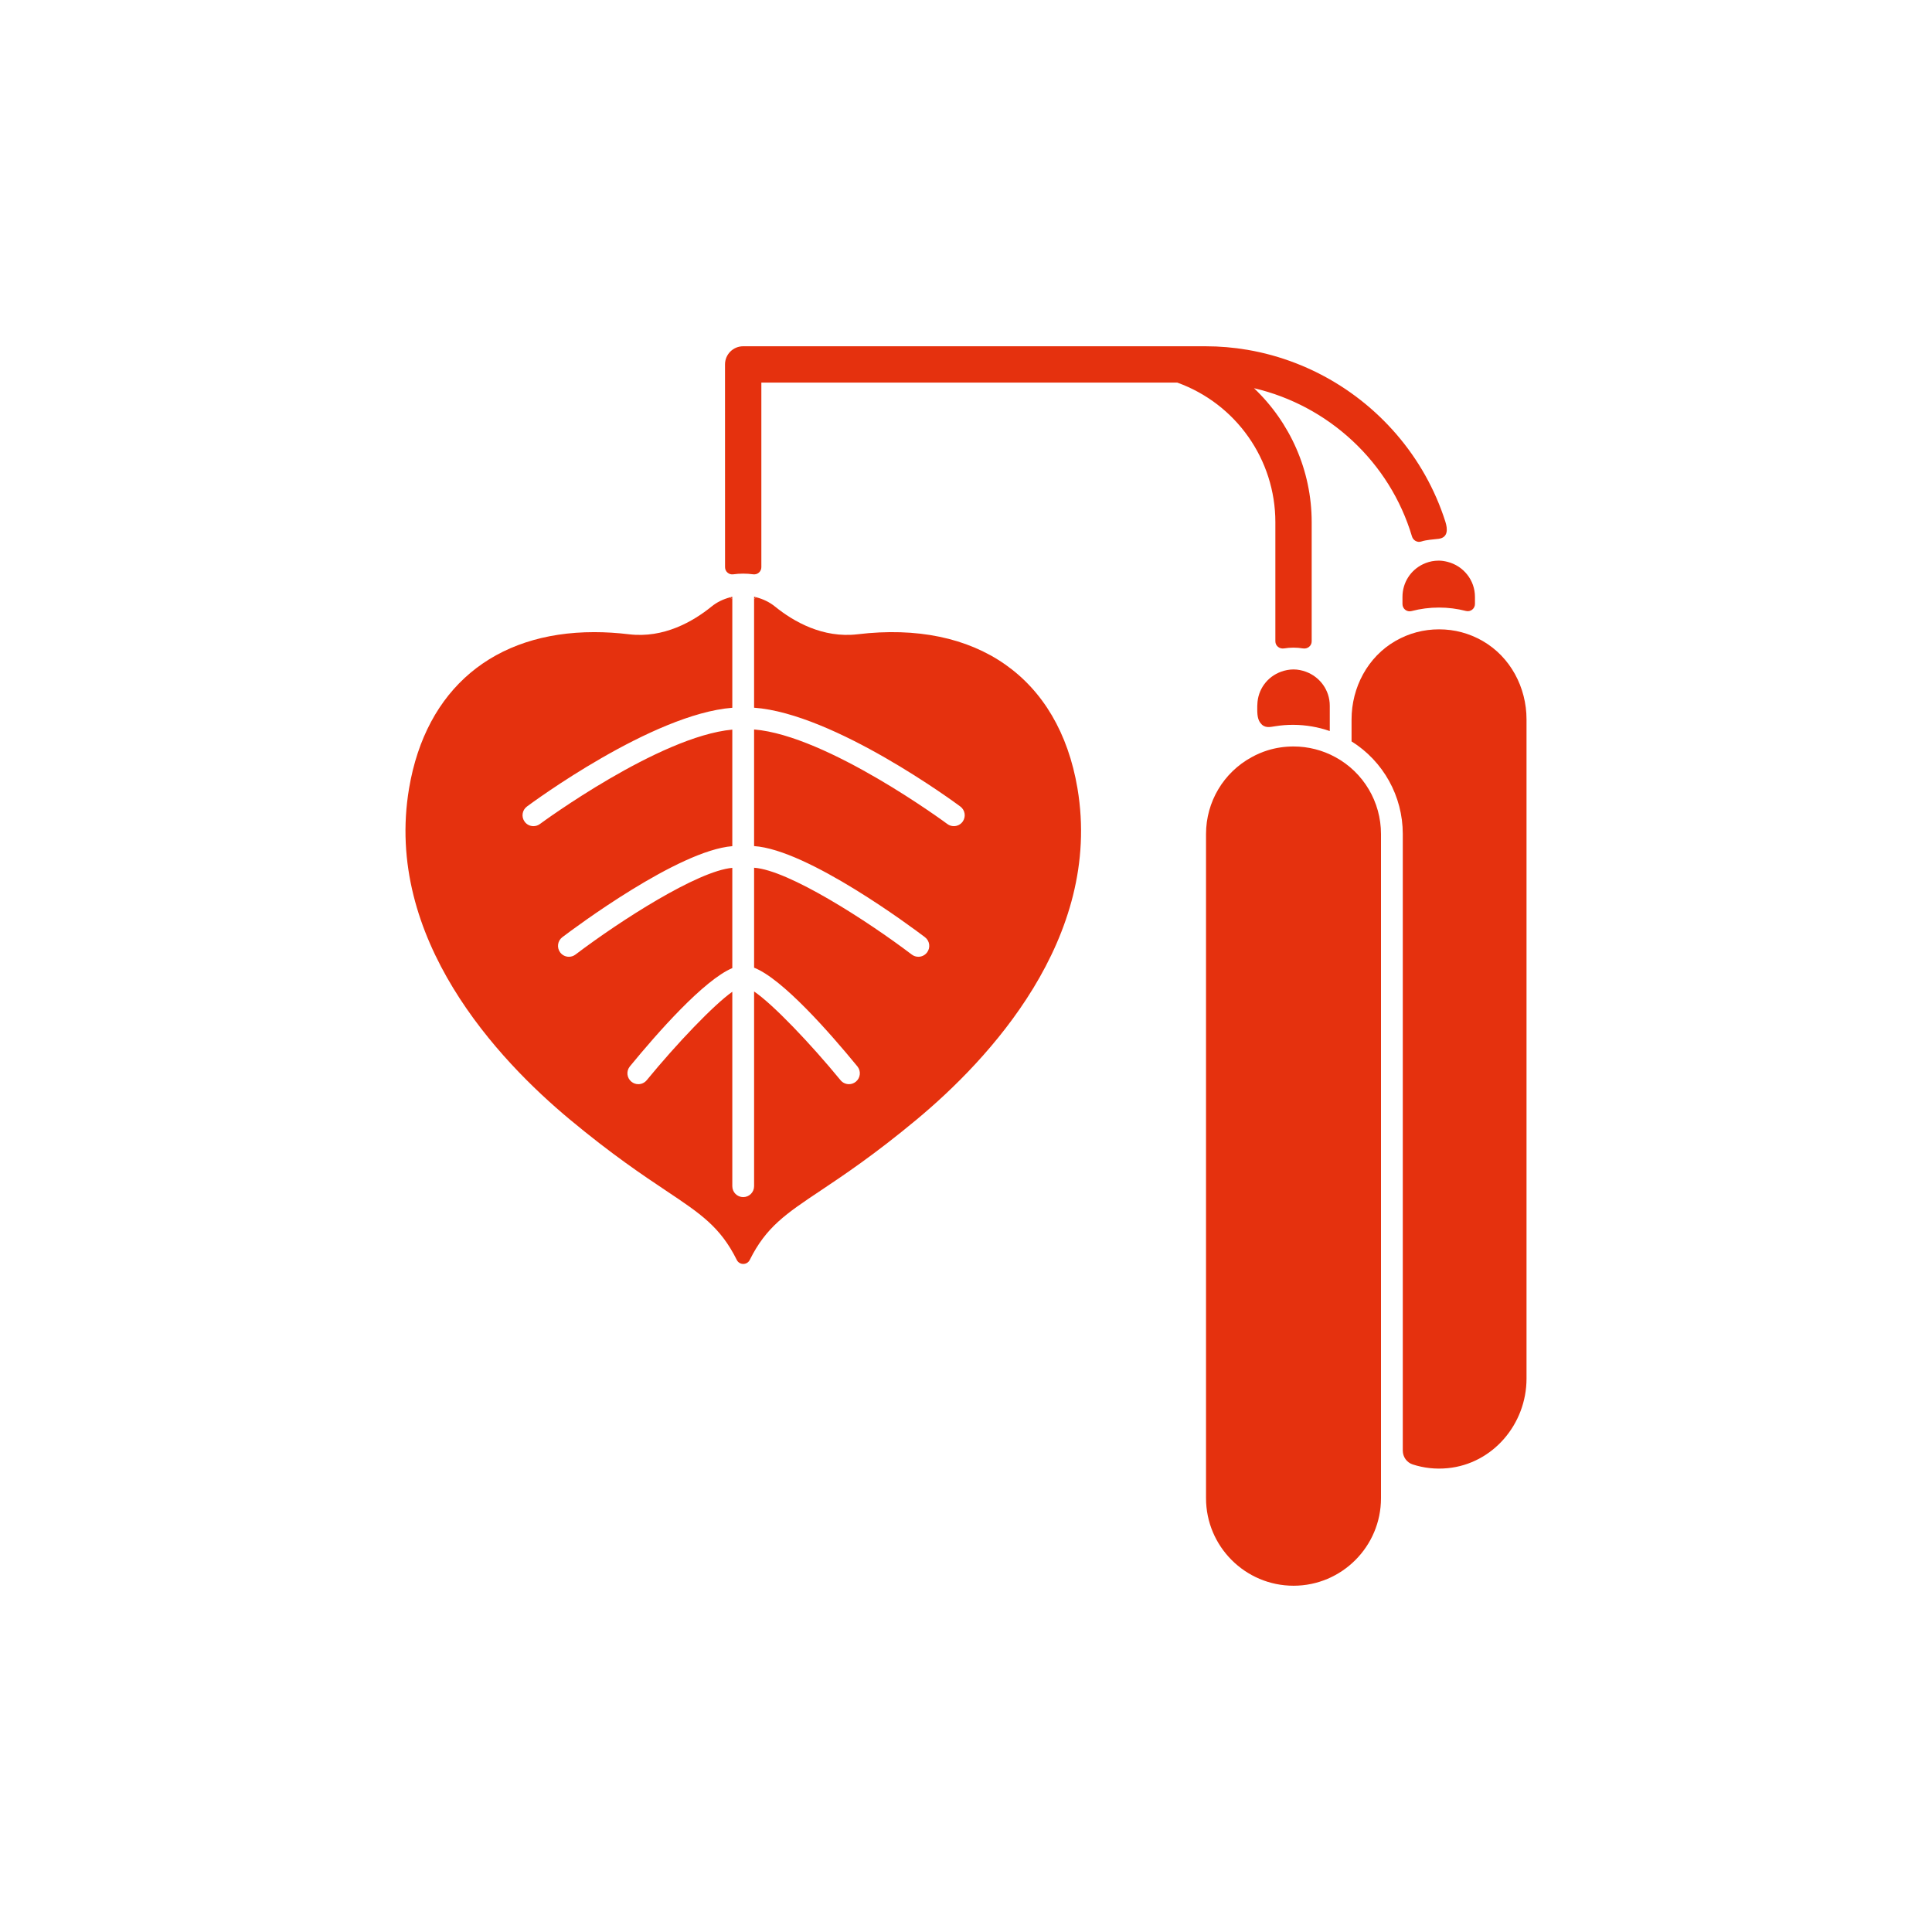 <svg id="Слой_1" enable-background="new 0 0 5000 5000" height="512" viewBox="0 0 5000 5000" width="512" xmlns="http://www.w3.org/2000/svg">
	<g>
		<path fill="#E5310E" d="m1474.311 2896.907c109.478 91.112 190.393 145.144 249.464 184.592 89.653 59.863 140.571 93.865 183.021 179.184 6.88 13.828 26.662 13.828 33.542 0 42.45-85.311 93.368-119.314 183.02-179.184 59.071-39.448 139.986-93.48 249.464-184.592 183.491-152.707 481.48-467.098 415.617-856.906-48.452-286.434-261.12-435.424-569.031-398.509-90.084 10.711-165.786-32.959-213.394-71.489-14.228-11.667-31.012-19.609-48.821-24.282-2.292 1.8-3.323 2.611-5.615 4.411v281.389c207.454 15.008 519.98 245.495 533.759 255.738 12.501 9.288 15.089 26.957 5.801 39.448-5.534 7.444-14.033 11.372-22.652 11.372-5.847 0-11.739-1.808-16.796-5.571-3.218-2.393-310.336-229.148-500.112-244.648v301.833c139.247 9.024 409.437 210.93 442.17 235.747 12.409 9.408 14.841 27.094 5.434 39.503-5.544 7.315-13.969 11.161-22.487 11.161-5.938 0-11.922-1.863-17.016-5.727-116.41-88.251-319.295-218.67-408.1-224.674v258.638c73.327 28.787 194.916 167.147 267.279 255.398 9.876 12.042 8.123 29.811-3.919 39.677-5.241 4.304-11.574 6.397-17.861 6.397-8.159 0-16.245-3.515-21.817-10.316-77.963-95.056-175.203-196.82-223.682-229.577v503.969c0 15.575-12.62 28.196-28.195 28.196s-28.196-12.62-28.196-28.196v-503.228c-47.931 33.753-144.173 134.615-221.443 228.836-5.571 6.801-13.657 10.316-21.817 10.316-6.287 0-12.62-2.093-17.861-6.397-12.042-9.867-13.795-27.636-3.919-39.677 71.606-87.32 191.637-223.514 265.039-254.308v-259.464c-89.856 7.966-290.387 136.876-405.852 224.41-5.094 3.864-11.078 5.727-17.016 5.727-8.517 0-16.943-3.846-22.487-11.161-9.408-12.409-6.975-30.095 5.433-39.503 32.563-24.681 300.101-224.474 439.921-235.578v-301.645c-189.605 17.394-494.654 241.904-497.863 244.291-5.057 3.763-10.95 5.571-16.796 5.571-8.618 0-17.117-3.928-22.652-11.372-9.288-12.491-6.7-30.16 5.801-39.448 13.738-10.215 324.156-239.251 531.511-255.579v-281.549c-2.251-1.763-3.263-2.557-5.514-4.32-17.744 4.682-34.377 12.561-48.417 24.072-47.745 38.649-123.447 82.375-213.504 71.608-30.967-3.708-60.998-5.544-89.974-5.544-259.064 0-435.497 146.42-479.076 404.053-65.871 389.81 232.118 704.2 415.609 856.907z" />
		<path fill="#E5310E" d="m3724.315 1628.725c-40.135 0-78.153 10.131-112.923 30.109-71.838 41.275-113.578 120.339-113.578 203.19v56.717c82.139 51.383 132.579 141.678 132.579 239.623v1595.787c0 16.148 10.219 30.792 25.582 35.769 28.579 9.258 58.815 12.775 90.392 9.737 117.179-11.276 204.264-114.207 204.264-231.927 0-364.705 0-1405.958 0-1705.916 0-82.839-41.802-161.835-113.661-203.047-34.759-19.936-72.705-30.042-112.655-30.042z" />
		<path fill="#E5310E" d="m3456.182 1959.619c-33.087-18.173-70.571-27.755-108.487-27.755-23 0-45.561 3.368-67.056 10.013-14.033 4.35-27.948 10.307-41.33 17.686-72.912 39.659-118.124 115.802-118.124 198.8v1718.989c0 124.888 101.612 226.5 226.509 226.5 124.787 0 226.307-101.612 226.307-226.5v-1718.988c.002-82.971-45.146-159.123-117.819-198.745z" />
		<path fill="#E5310E" d="m1970.376 1467.832v-477.7h1076.353c152.097 54.842 253.911 199.078 253.911 361.337v308.214c0 11.879 10.799 20.34 22.52 18.411 7.952-1.308 16.122-2.001 24.473-2.001 8.314 0 16.461.703 24.4 2.033 11.745 1.967 22.593-6.489 22.593-18.398v-308.26c0-134.233-56.187-258.408-149.297-346.797 192.753 44.963 351.407 190.914 408.828 383.579 3.058 10.26 13.658 16.46 23.867 13.234 15.07-4.762 29.698-5.044 45.108-7.042 24.961-3.235 23.432-25.586 17.463-44.338-6.671-20.954-14.418-41.564-23.199-61.724-17.319-39.757-38.666-77.746-63.572-113.245-49.276-70.235-112.433-130.538-184.761-176.671-72.996-46.559-155.142-78.498-240.501-93.091-35.935-6.143-72.386-9.228-108.842-9.228h-1196.429c-25.956 0-46.992 21.036-46.992 46.992.092.911.092 524.71.092 524.71 0 11.326 9.929 20.053 21.147 18.494 8.518-1.183 17.153-1.791 25.846-1.791 8.712 0 17.353.603 25.867 1.776 11.212 1.549 21.125-7.176 21.125-18.494z" />
		<path fill="#E5310E" d="m1956.891 1545.642c-1.772-.461-3.519-.992-5.312-1.38v5.871c1.856-1.404 3.685-2.833 5.312-4.491z" />
		<path fill="#E5310E" d="m1895.188 1550.132v-5.744c-1.767.385-3.489.894-5.233 1.35 1.602 1.624 3.41 3.017 5.233 4.394z" />
		<path fill="#E5310E" d="m3746.594 1454.165c-7.468-1.921-15.157-3.258-23.215-3.258-3.056 0-6.113.147-9.16.441-11.332 1.069-21.922 4.25-31.626 8.891-31.624 15.126-53.007 47.219-53.007 84.469v18.662c0 12.195 11.448 21.226 23.244 18.13 23.092-6.06 46.965-9.166 71.484-9.166 23.544 0 46.979 3.04 69.7 8.859 11.78 3.017 23.165-5.993 23.165-18.154v-18.331c.001-43.661-30.125-80.137-70.585-90.543z" />
		<path fill="#E5310E" d="m3379.682 1738.492c-10.044-3.682-20.746-6.007-32.05-6.007-11.383 0-22.138 2.252-32.198 5.885-35.178 12.706-60.398 45.409-61.419 85.071-.019.844-.083 1.698-.184 2.542 0 14.28-1.255 32.584 7.771 44.679 10.758 14.414 23.521 11.301 38.804 8.818 15.635-2.539 31.486-3.732 47.325-3.627 31.826.21 63.63 5.652 93.694 16.106v-65.672c-.001-40.416-25.833-74.631-61.743-87.795z" />
	</g>
</svg>
